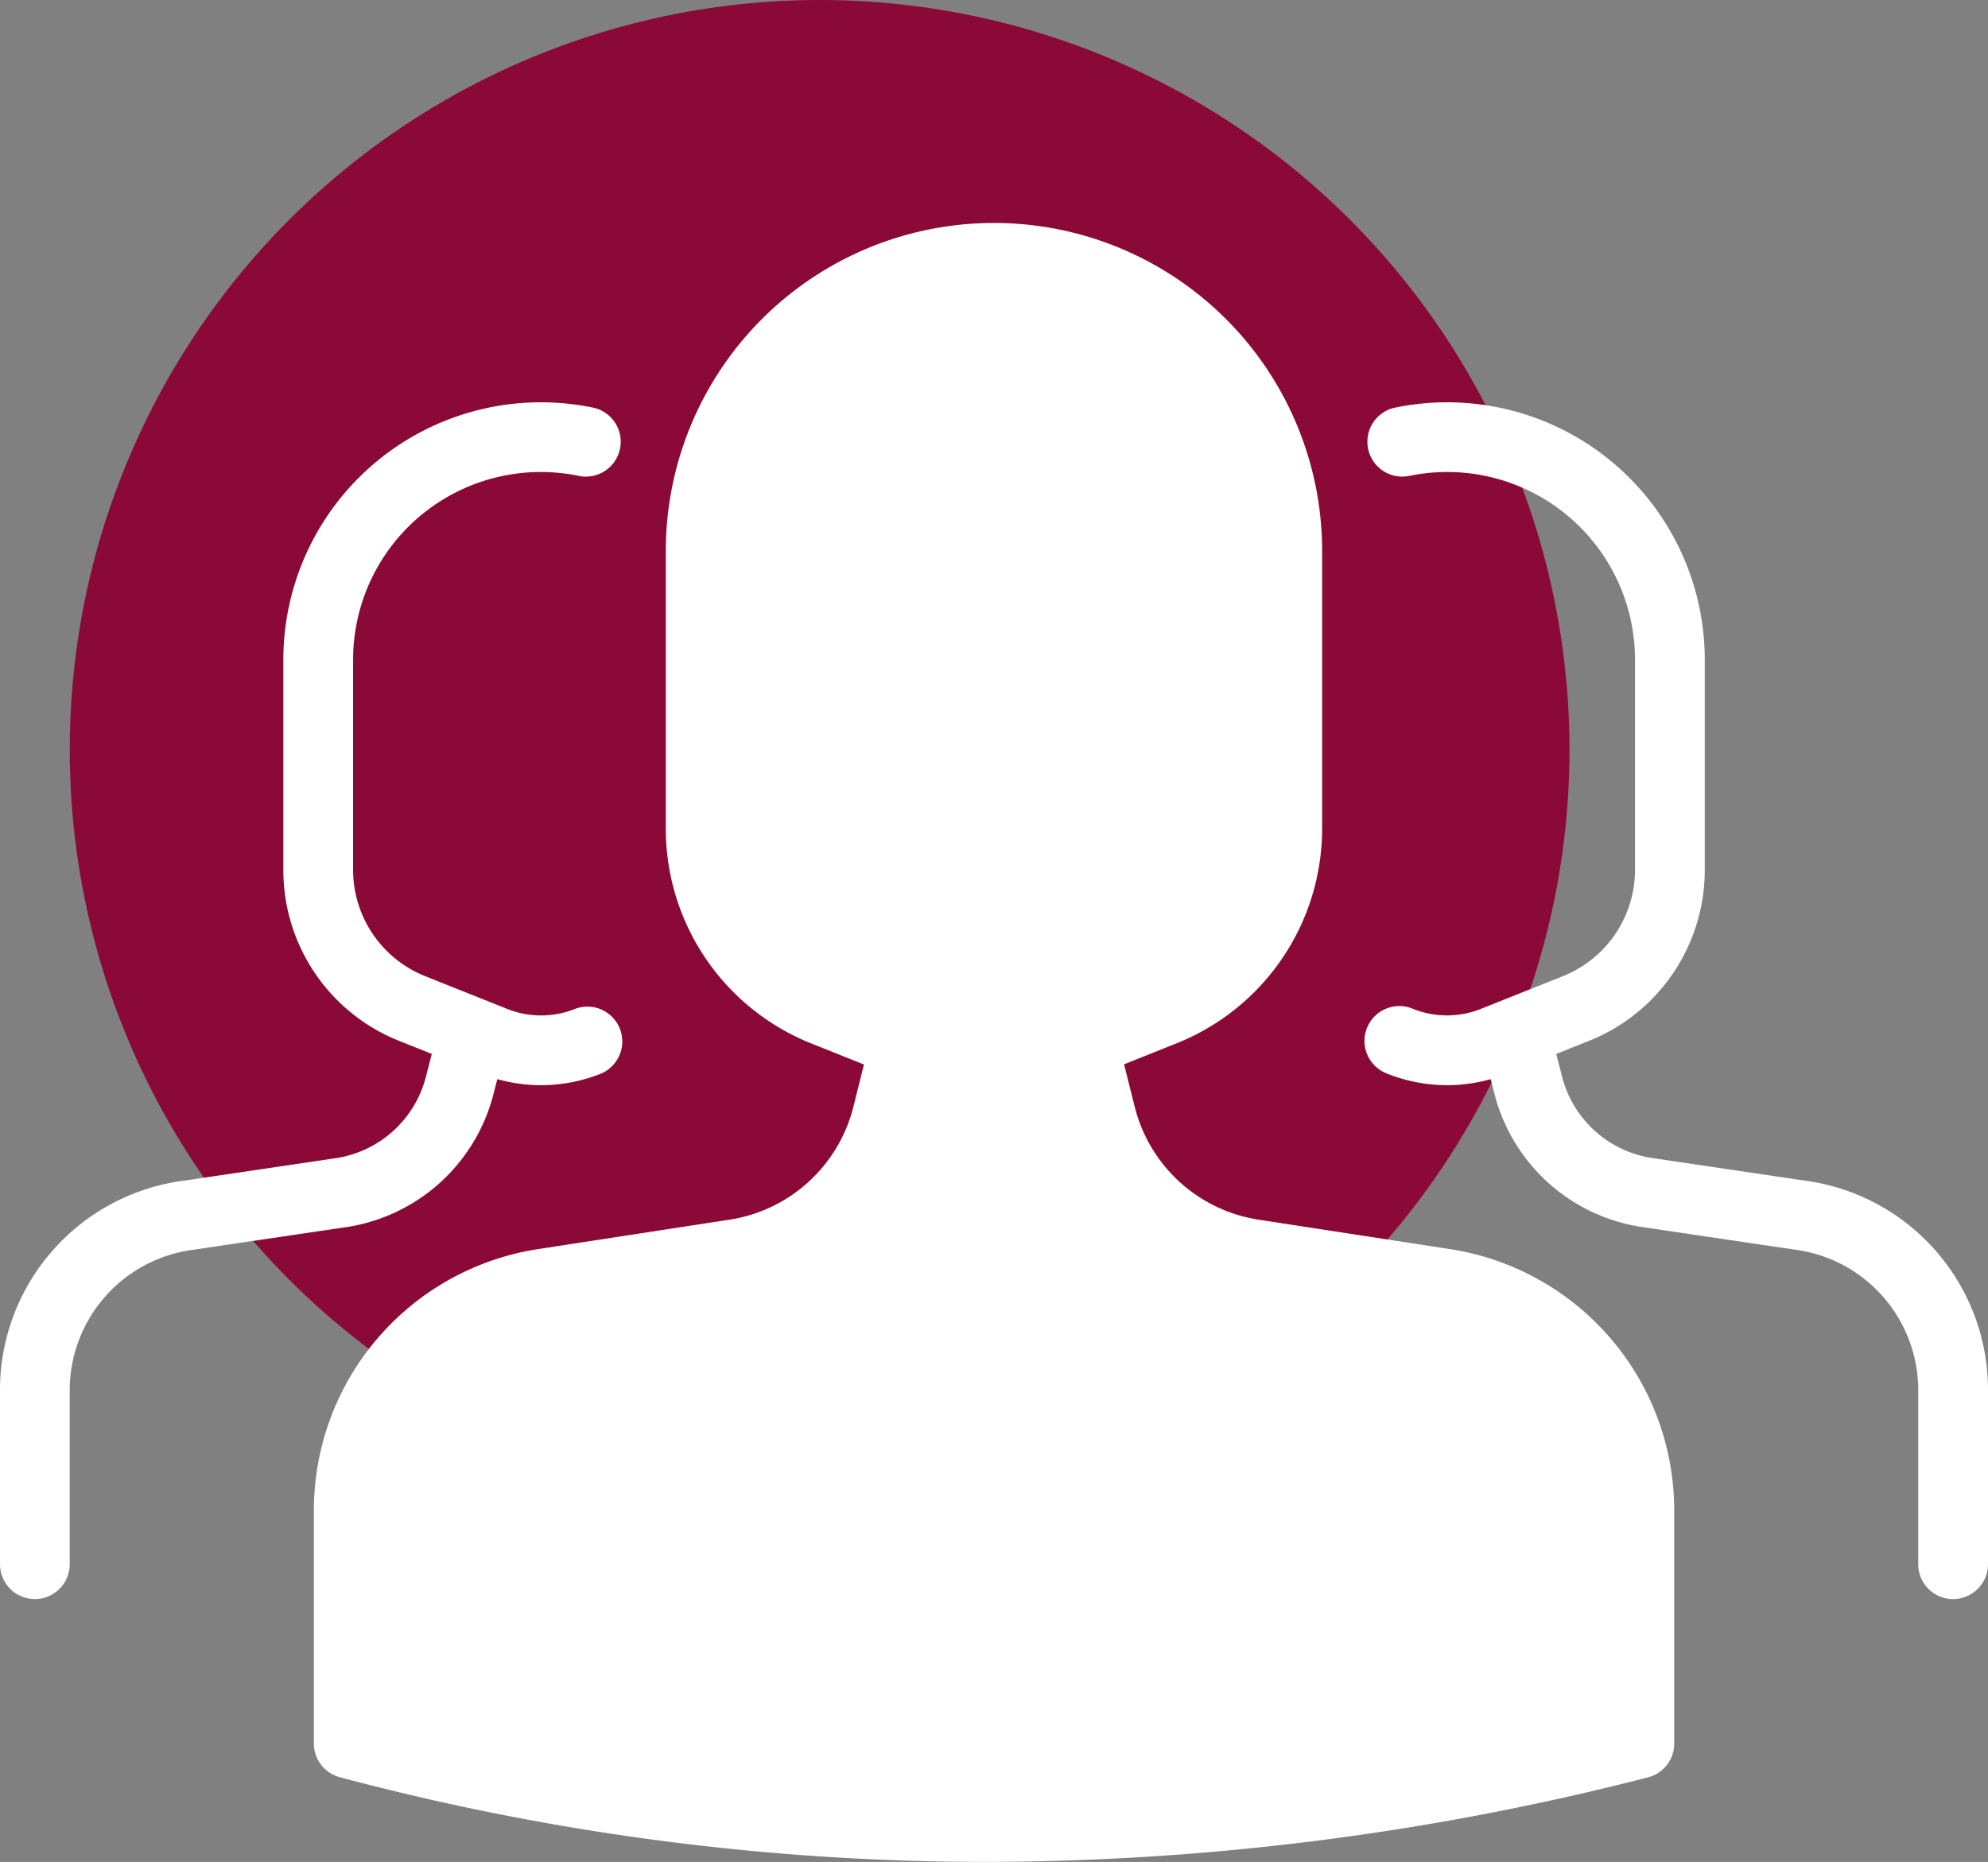 <svg xmlns="http://www.w3.org/2000/svg" width="78.359" height="73.404" viewBox="0 0 78.359 73.404">
  <rect x="0" y="0" width="78.359" height="73.404" fill="#808080" stroke="none"/>
  <g id="Groupe_159" data-name="Groupe 159" transform="translate(-97.027 -0.958)">
    <g id="group_1_" data-name="group (1)" transform="translate(96.98)">
      <circle id="Ellipse_15" data-name="Ellipse 15" cx="29.557" cy="29.557" r="29.557" transform="translate(2.796 0.958)" fill="#8b0936"/>
      <g id="Groupe_14" data-name="Groupe 14" transform="translate(12.419 41.015)">
        <path id="Tracé_18" data-name="Tracé 18" d="M112.912,177.957l.582,2.327a7.36,7.36,0,0,0,6.021,5.489L127,186.924a9.1,9.1,0,0,1,7.719,9v9.145a99.378,99.378,0,0,1-50.865,0v-9.145a9.1,9.1,0,0,1,7.719-9l7.483-1.151a7.359,7.359,0,0,0,6.021-5.489l.63-2.521Z" transform="translate(-82.478 -176.388)" fill="#fff"/>
        <path id="Tracé_19" data-name="Tracé 19" d="M106.381,207.109a98.919,98.919,0,0,1-25.507-3.339,1.375,1.375,0,0,1-1.021-1.329V193.3a10.422,10.422,0,0,1,8.885-10.357l7.483-1.151a5.971,5.971,0,0,0,4.9-4.464l.63-2.521a1.374,1.374,0,0,1,1.371-1.041l7.2.194a1.375,1.375,0,0,1,1.3,1.041l.582,2.327a5.971,5.971,0,0,0,4.9,4.464l7.483,1.151a10.423,10.423,0,0,1,8.885,10.357v9.145a1.375,1.375,0,0,1-1.036,1.332A105.385,105.385,0,0,1,106.381,207.109ZM82.6,201.379a98.4,98.4,0,0,0,48.115-.011V193.3a7.688,7.688,0,0,0-6.554-7.639l-7.483-1.151a8.715,8.715,0,0,1-7.146-6.515l-.329-1.314-5.058-.136-.363,1.451a8.716,8.716,0,0,1-7.146,6.515l-7.483,1.151A7.687,7.687,0,0,0,82.6,193.3v8.082Z" transform="translate(-79.853 -173.763)" fill="#fff"/>
      </g>
      <g id="Groupe_15" data-name="Groupe 15" transform="translate(26.291 9.748)">
        <path id="Tracé_20" data-name="Tracé 20" d="M131.823,117.578l-2.713-1.087a7.79,7.79,0,0,1-4.892-7.23V98.346a11.56,11.56,0,0,1,23.12,0v10.907a7.789,7.789,0,0,1-4.9,7.234l-4.24,1.693a6.572,6.572,0,0,1-4.881,0Z" transform="translate(-122.843 -85.411)" fill="#fff"/>
        <path id="Tracé_21" data-name="Tracé 21" d="M133.134,117.4a7.933,7.933,0,0,1-2.956-.573l-1.495-.6-2.713-1.087a9.121,9.121,0,0,1-5.755-8.506V95.72a12.935,12.935,0,0,1,25.87,0v10.907a9.12,9.12,0,0,1-5.766,8.511l-4.24,1.693a7.943,7.943,0,0,1-2.946.569Zm-3.427-3.723,1.494.6a5.172,5.172,0,0,0,3.86,0l4.24-1.693a6.383,6.383,0,0,0,4.036-5.957V95.72a10.186,10.186,0,0,0-20.371,0v10.914a6.385,6.385,0,0,0,4.029,5.955Z" transform="translate(-120.216 -82.785)" fill="#fff"/>
      </g>
      <g id="Groupe_16" data-name="Groupe 16" transform="translate(0.047 16.818)">
        <path id="Tracé_22" data-name="Tracé 22" d="M232.332,195.782a1.375,1.375,0,0,1-1.375-1.375V187.47A5.589,5.589,0,0,0,226.049,182l-5.9-.874a7.081,7.081,0,0,1-5.873-5.179l-.5-1.939a1.375,1.375,0,1,1,2.661-.691l.5,1.939a4.336,4.336,0,0,0,3.615,3.15l5.9.874a8.32,8.32,0,0,1,7.255,8.185v6.937A1.375,1.375,0,0,1,232.332,195.782Z" transform="translate(-155.348 -148.601)" fill="#fff"/>
        <path id="Tracé_23" data-name="Tracé 23" d="M203.649,130.278a6.357,6.357,0,0,1-2.366-.458,1.375,1.375,0,1,1,1.023-2.552,3.6,3.6,0,0,0,2.681,0l3.216-1.284a4.512,4.512,0,0,0,2.853-4.211V113.5a7.4,7.4,0,0,0-8.928-7.236,1.375,1.375,0,0,1-.566-2.69,10.152,10.152,0,0,1,12.244,9.926v8.274a7.249,7.249,0,0,1-4.583,6.765l-3.216,1.284A6.357,6.357,0,0,1,203.649,130.278Z" transform="translate(-146.611 -103.356)" fill="#fff"/>
        <path id="Tracé_24" data-name="Tracé 24" d="M45.229,195.781a1.375,1.375,0,0,1-1.375-1.375V187.47a8.32,8.32,0,0,1,7.255-8.185l5.9-.874a4.335,4.335,0,0,0,3.614-3.149l.5-1.939a1.375,1.375,0,1,1,2.661.691l-.5,1.939a7.08,7.08,0,0,1-5.873,5.178l-5.9.874a5.59,5.59,0,0,0-4.909,5.466v6.937A1.375,1.375,0,0,1,45.229,195.781Z" transform="translate(-43.854 -148.6)" fill="#fff"/>
        <path id="Tracé_25" data-name="Tracé 25" d="M86.5,130.278a6.356,6.356,0,0,1-2.358-.455l-3.216-1.284a7.248,7.248,0,0,1-4.583-6.765V113.5a10.152,10.152,0,0,1,12.244-9.926,1.375,1.375,0,0,1-.566,2.69,7.4,7.4,0,0,0-8.928,7.236v8.274a4.512,4.512,0,0,0,2.853,4.211l3.216,1.284a3.592,3.592,0,0,0,2.681,0,1.375,1.375,0,0,1,1.023,2.552A6.357,6.357,0,0,1,86.5,130.278Z" transform="translate(-65.175 -103.356)" fill="#fff"/>
      </g>
    </g>
  </g>
</svg>
